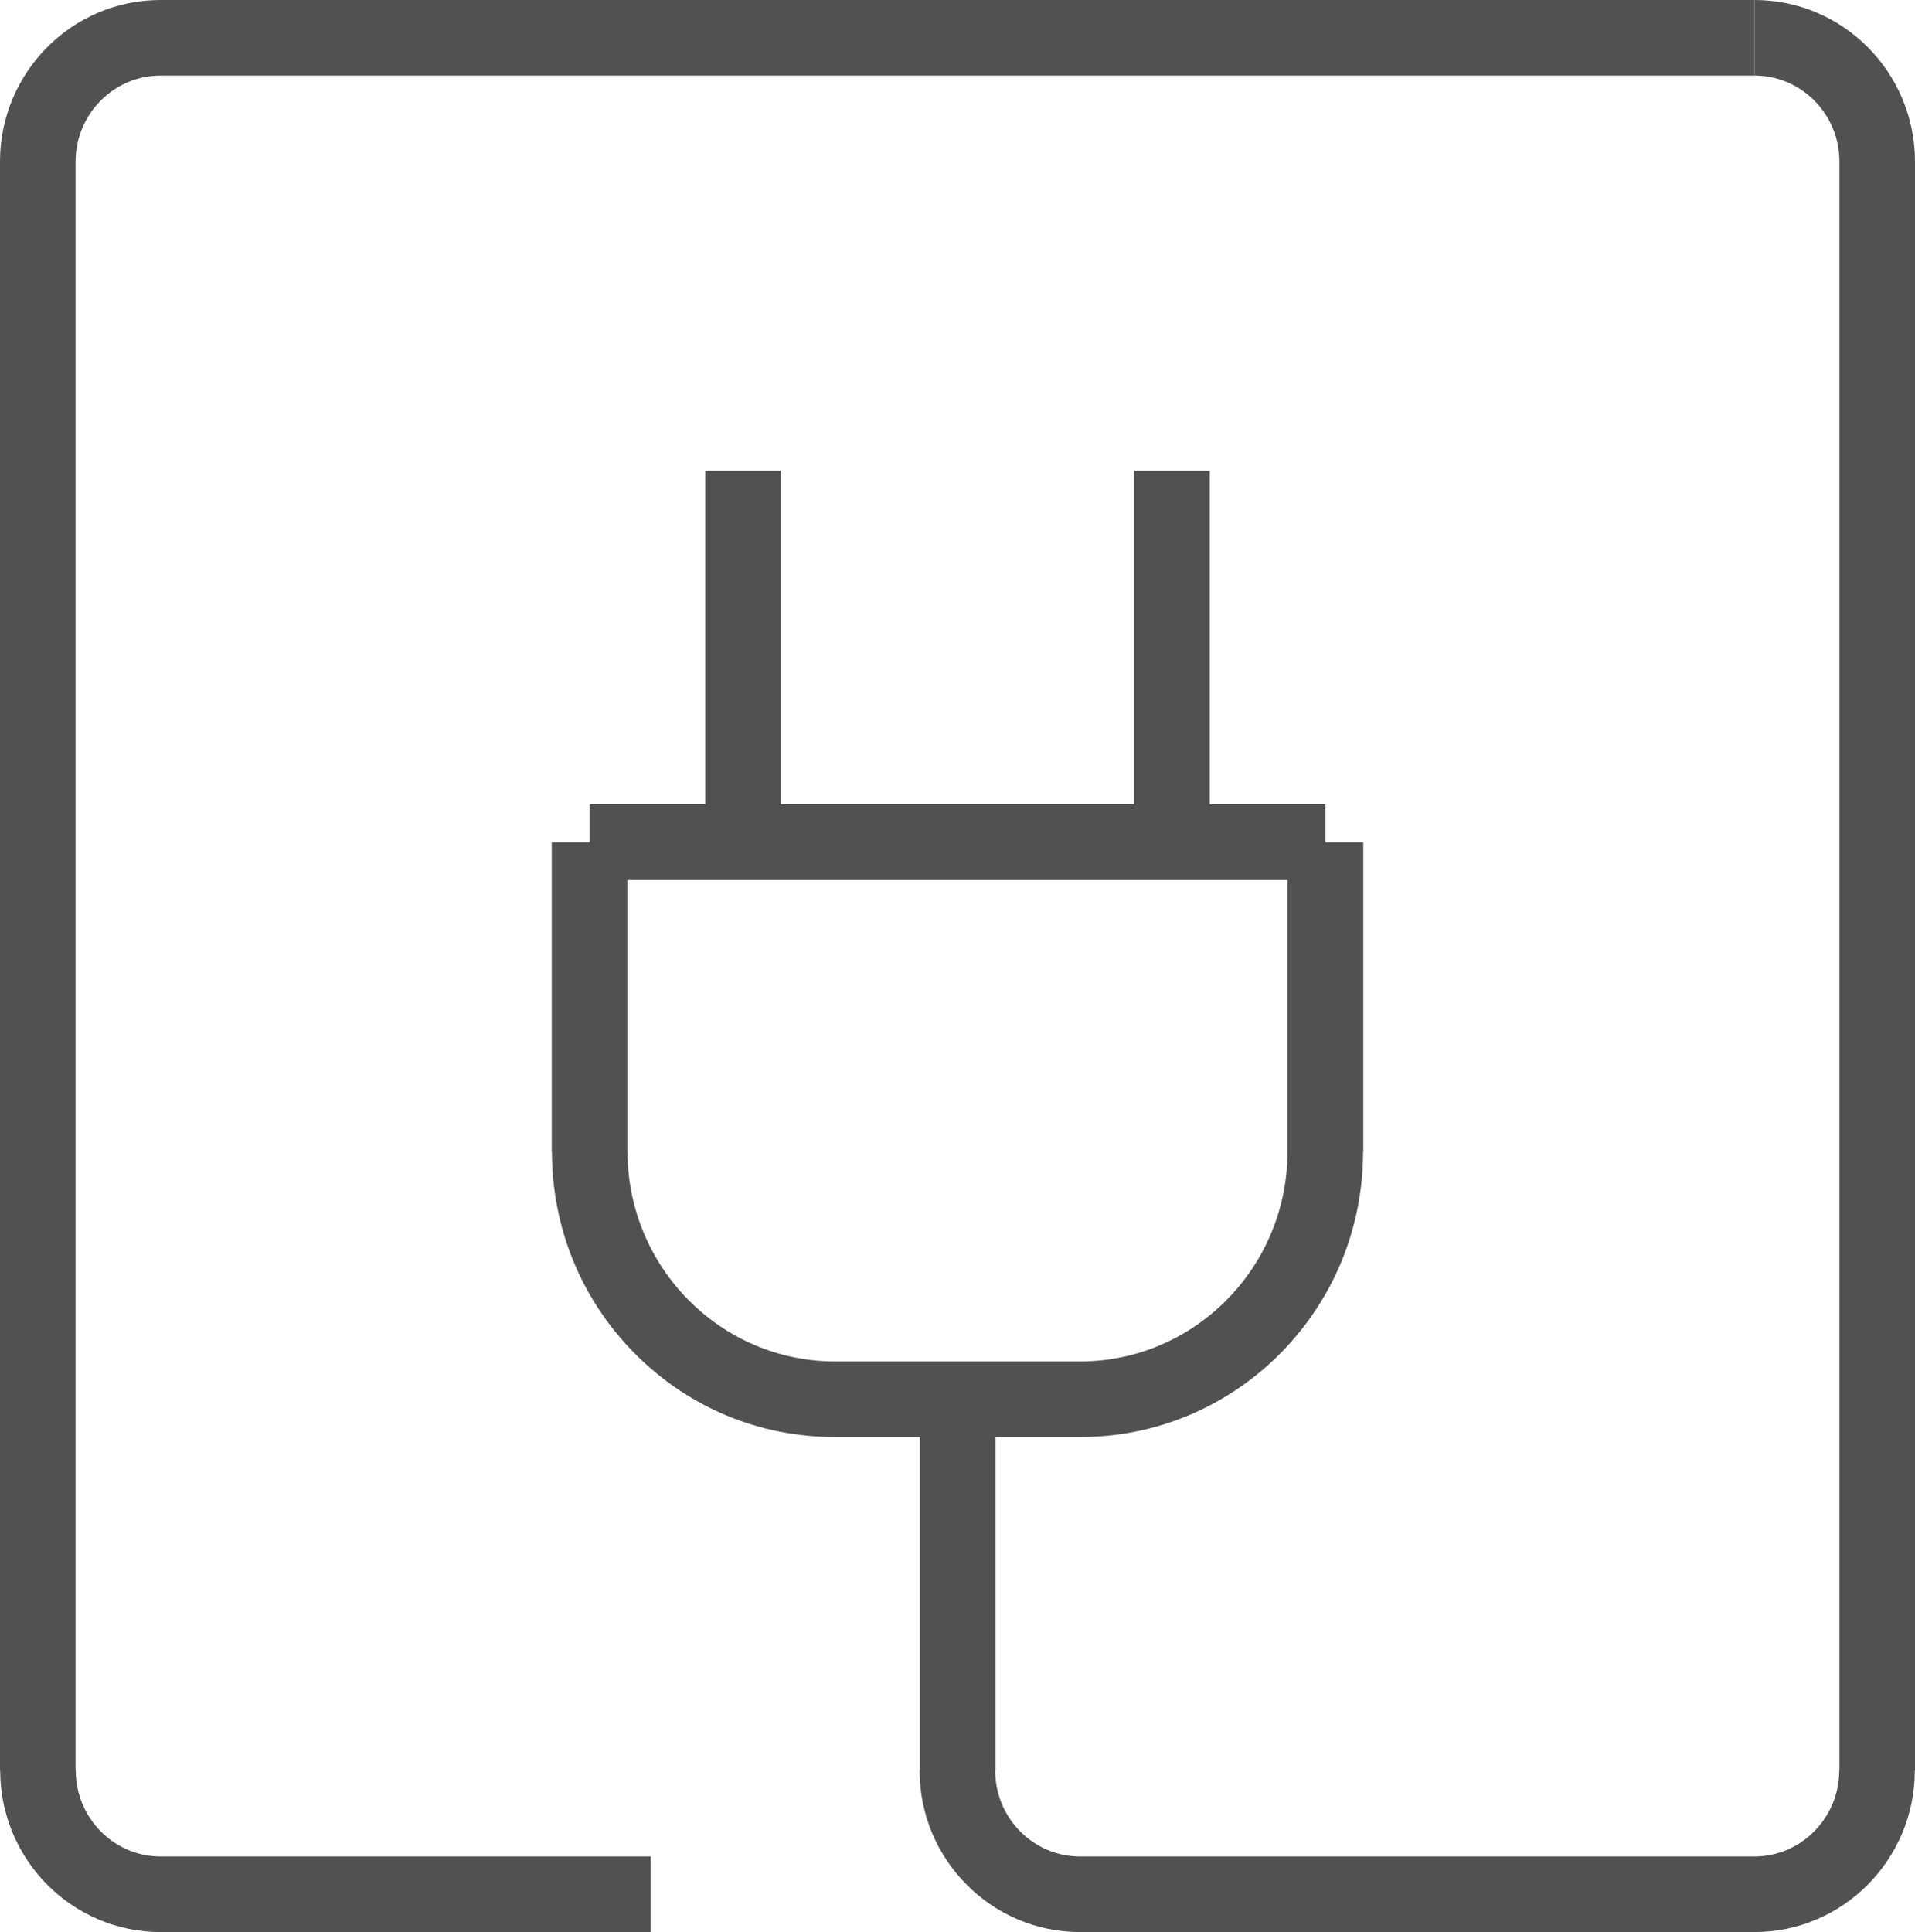 <?xml version="1.0" encoding="UTF-8"?>
<svg xmlns="http://www.w3.org/2000/svg" id="Ebene_2" viewBox="0 0 99.58 100.46">
  <defs>
    <style>.cls-1{fill:#515151;}</style>
  </defs>
  <g id="Ebene_1-2">
    <path class="cls-1" d="m91.23,100.46v-3.93c2.43,0,4.41-2.01,4.41-4.47h3.93c0,4.63-3.74,8.4-8.34,8.4Zm0,0h-35.07c-4.6,0-8.34-3.77-8.34-8.4h3.93c0,2.47,1.98,4.47,4.41,4.47h35.07v3.93Zm-57.38,0H8.34v-3.93h25.5v3.93Zm-25.5,0c-4.6,0-8.34-3.77-8.34-8.4h3.93c0,2.47,1.98,4.47,4.41,4.47v3.93Zm91.23-8.4h-3.93V8.4c0-2.47-1.98-4.47-4.41-4.47V0c4.6,0,8.34,3.77,8.34,8.4v83.66Zm-47.82,0h-3.93v-17.34h-4.41c-3.94,0-7.64-1.54-10.42-4.35-2.77-2.8-4.3-6.53-4.3-10.49h3.93c0,6.01,4.84,10.91,10.79,10.91h12.75v3.93h-4.41v17.34Zm-47.83,0H0V8.4C0,3.77,3.74,0,8.34,0h82.89v3.93H8.34c-2.43,0-4.41,2.01-4.41,4.47v83.66Zm52.23-17.34v-3.93c5.95,0,10.79-4.89,10.79-10.91h3.93c0,3.96-1.53,7.69-4.3,10.49-2.78,2.8-6.48,4.35-10.42,4.35Zm14.72-14.84h-3.93v-14.12h-34.33v14.12h-3.93v-16.09h1.97v-1.97h6.01v-17.34h3.93v17.34h18.38v-17.34h3.93v17.34h6.01v1.97h1.97v16.09Z"></path>
  </g>
</svg>
